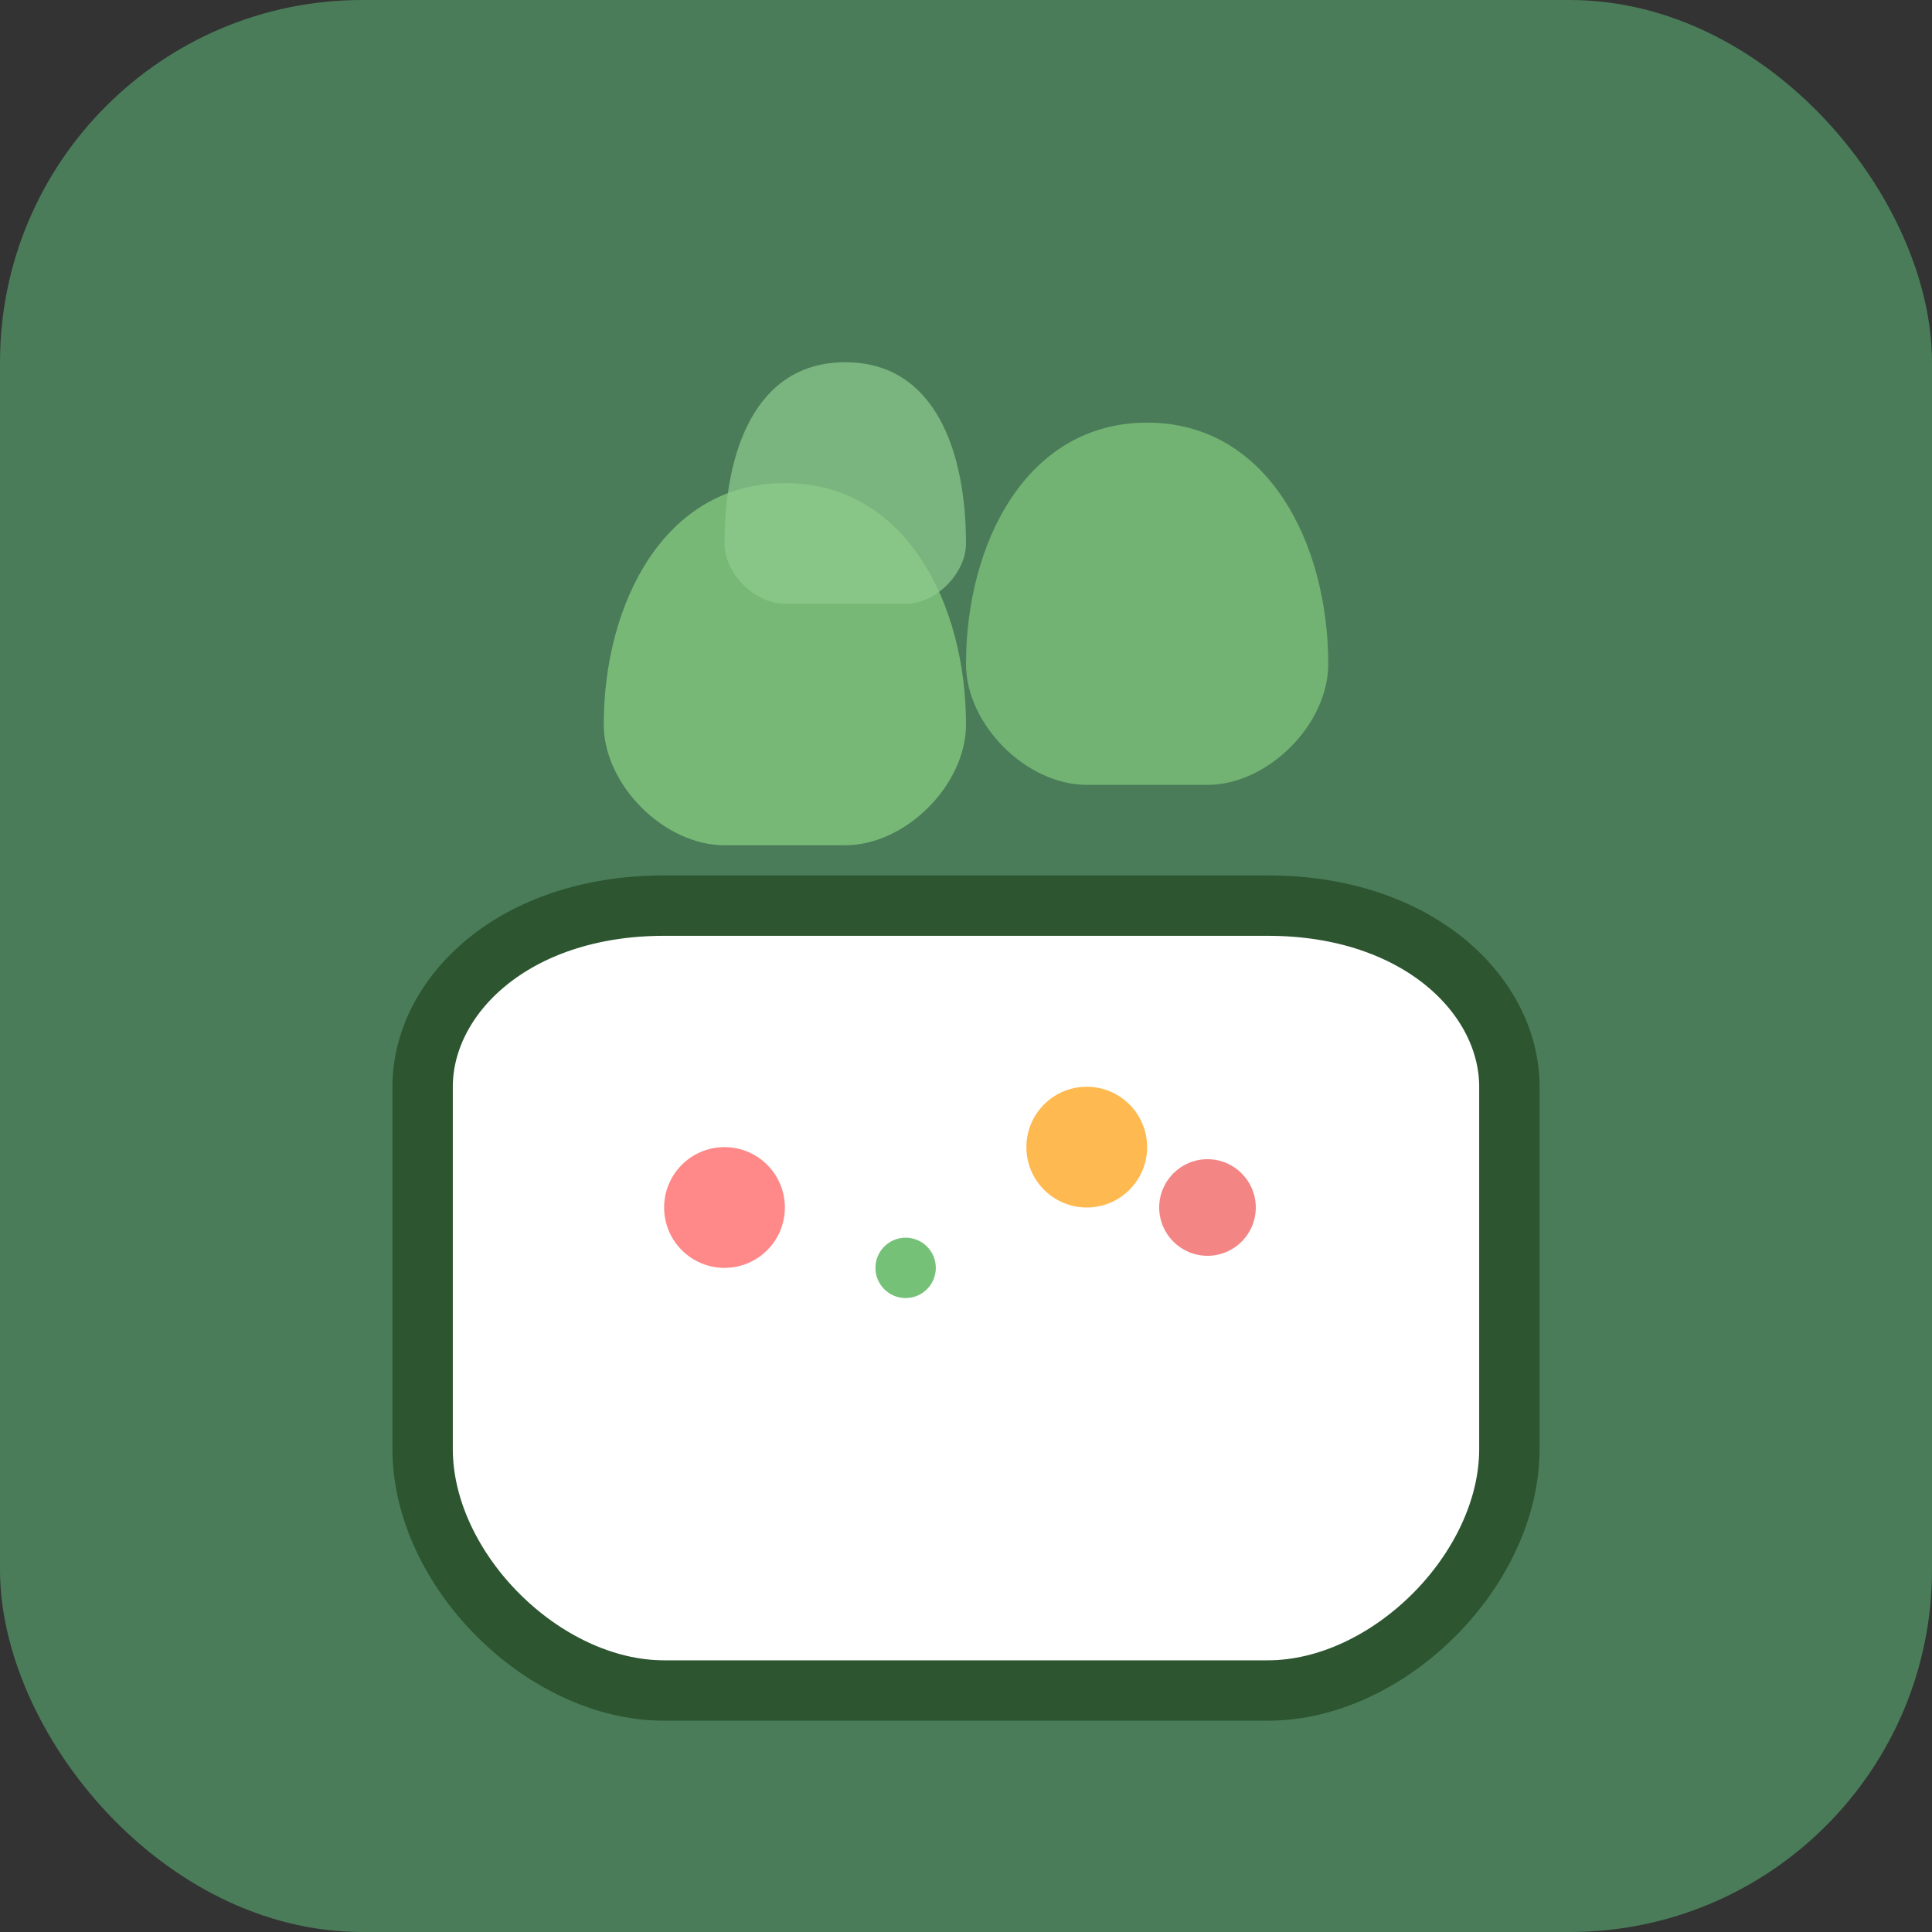 <svg width="32" height="32" viewBox="0 0 32 32" fill="none" xmlns="http://www.w3.org/2000/svg">
    <rect x="0" y="0" width="32" height="32" fill="#333333" stroke="none"/>
    <rect width="32" height="32" rx="6" fill="#4a7c59"/>
    <g transform="translate(4, 4)">
        <!-- Stylized salad bowl -->
        <path d="M3 14c0-1.5 1.5-3 4-3h10c2.5 0 4 1.5 4 3v6c0 2-2 4-4 4H7c-2 0-4-2-4-4v-6z" 
              fill="#ffffff" stroke="#2c5530" stroke-width="1"/>
        
        <!-- Lettuce leaves -->
        <path d="M6 8c0-2 1-4 3-4s3 2 3 4c0 1-1 2-2 2H8c-1 0-2-1-2-2z" 
              fill="#7cbf7a" opacity="0.9"/>
        <path d="M12 7c0-2 1-4 3-4s3 2 3 4c0 1-1 2-2 2h-2c-1 0-2-1-2-2z" 
              fill="#7cbf7a" opacity="0.8"/>
        <path d="M8 5c0-1.5 0.5-3 2-3s2 1.5 2 3c0 0.5-0.5 1-1 1h-2c-0.5 0-1-0.5-1-1z" 
              fill="#8fcc8d" opacity="0.7"/>
        
        <!-- Small vegetables/ingredients -->
        <circle cx="8" cy="16" r="1" fill="#ff6b6b" opacity="0.8"/>
        <circle cx="14" cy="15" r="1" fill="#ffa726" opacity="0.8"/>
        <circle cx="11" cy="17" r="0.5" fill="#66bb6a" opacity="0.9"/>
        <circle cx="16" cy="16" r="0.8" fill="#ef5350" opacity="0.7"/>
    </g>
</svg>
